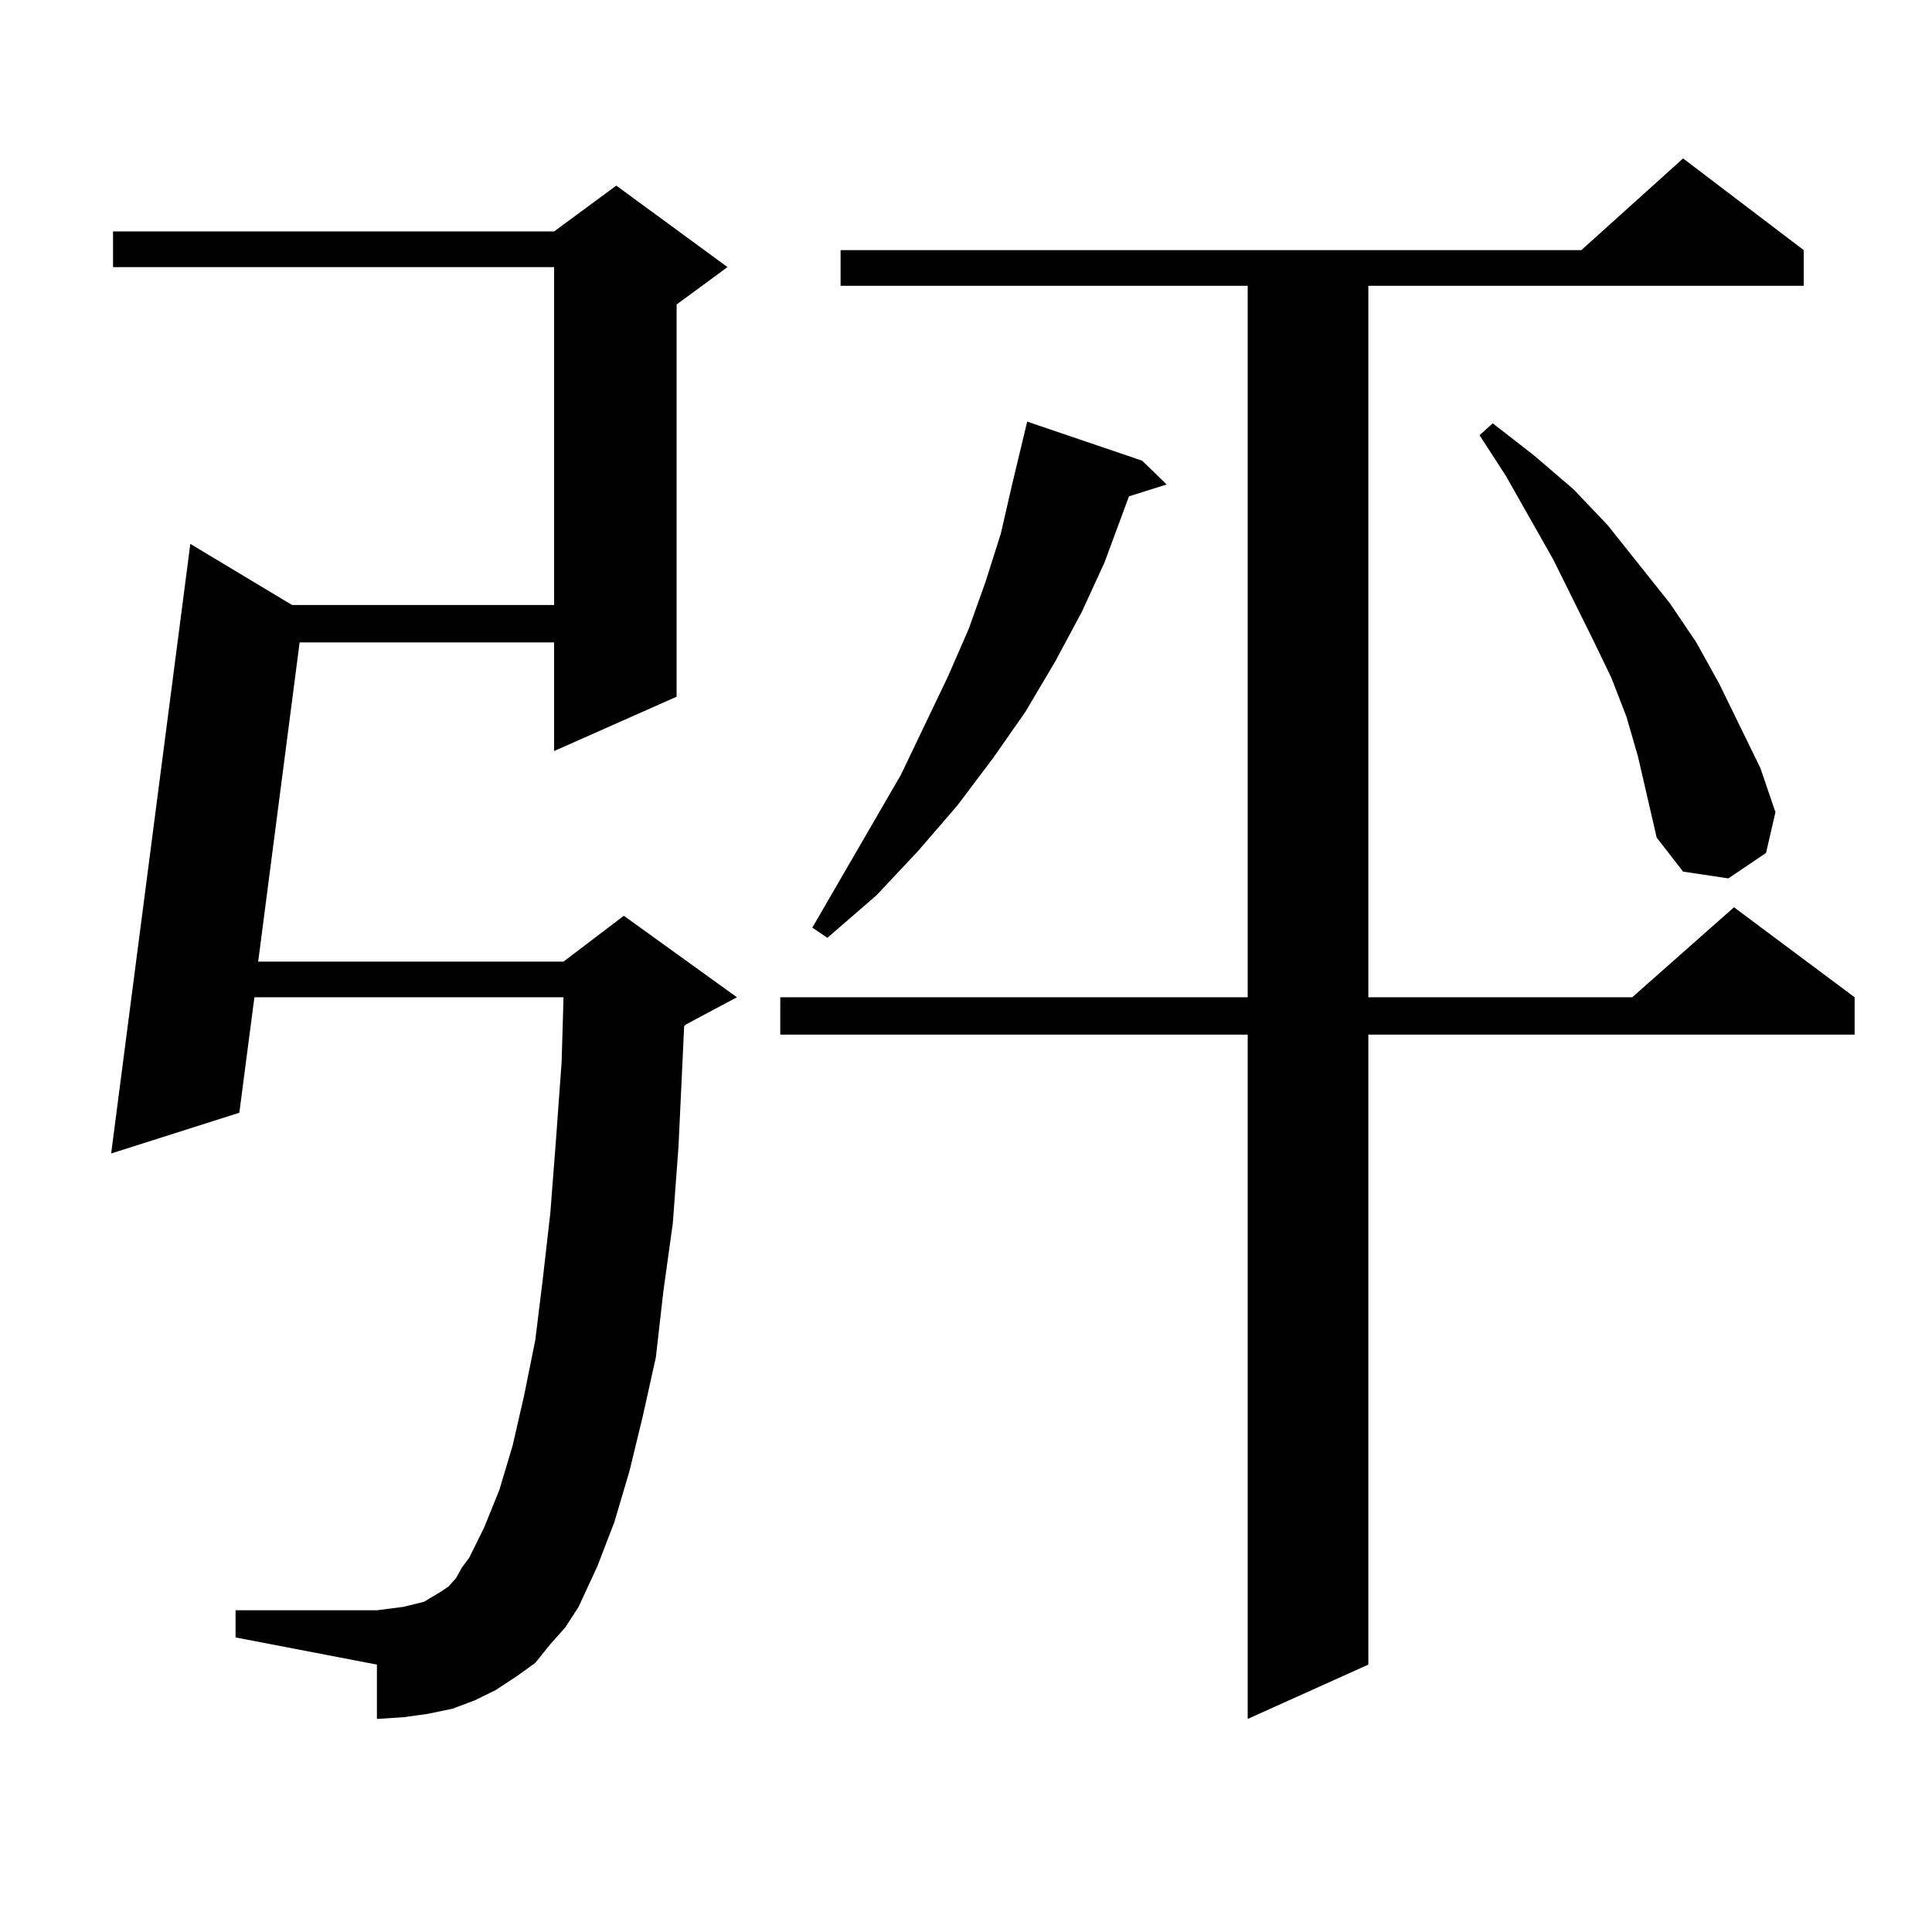 <?xml version="1.0" encoding="utf-8"?>
<!-- Generator: Adobe Illustrator 16.0.0, SVG Export Plug-In . SVG Version: 6.00 Build 0)  -->
<!DOCTYPE svg PUBLIC "-//W3C//DTD SVG 1.1//EN" "http://www.w3.org/Graphics/SVG/1.1/DTD/svg11.dtd">
<svg version="1.1" id="图层_1" xmlns="http://www.w3.org/2000/svg" xmlns:xlink="http://www.w3.org/1999/xlink" x="0px" y="0px"
	 width="1000px" height="1000px" viewBox="0 0 1000 1000" enable-background="new 0 0 1000 1000" xml:space="preserve">
<path d="M284.847,851.047l-7.805,9.668l-9.756,7.031l-10.731,7.031l-10.731,5.273l-11.707,4.395l-12.683,2.637l-12.683,1.758
	l-13.658,0.879v-28.125l-73.169-14.063v-14.063h73.169l6.829-0.879l6.829-0.879l10.731-2.637l8.78-5.273l3.902-2.637l3.902-4.395
	l2.927-5.273l3.902-5.273l7.805-15.82l7.805-19.336l6.829-22.852l5.854-25.488l5.854-29.004l3.902-31.641l3.902-34.277l2.927-37.793
	l2.927-40.43l0.976-33.398H131.68l-7.805,59.766l-66.34,21.094L98.51,281.516l52.682,31.641h135.606V138.254H58.511v-18.457h228.287
	l32.194-23.73l57.56,42.188l-26.341,19.336v203.027l-63.413,28.125v-56.25H155.094l-21.463,165.234h158.044l31.219-23.73
	l58.535,42.188l-26.341,14.063l-0.976,0.879l-0.976,21.094l-1.951,41.309l-2.927,39.551l-4.878,35.156l-3.902,34.277l-6.829,30.762
	l-6.829,28.125l-7.805,26.367l-8.78,22.852l-9.756,21.094l-6.829,10.547L284.847,851.047z M933.611,129.465v18.457h-225.36v368.262
	h136.582l52.682-46.582l62.438,46.582v19.336H708.251v326.074l-62.438,28.125V535.52H403.868v-19.336h241.945V147.922H435.087
	v-18.457h383.405l52.682-47.461L933.611,129.465z M591.181,238.449l12.683,12.305l-19.512,6.152l-12.683,34.277l-11.707,25.488
	l-13.658,25.488l-15.609,26.367l-16.585,23.73l-18.536,24.609l-20.487,23.73l-21.463,22.852l-25.365,21.973l-7.805-5.273
	l45.853-79.102l24.39-50.977l10.731-24.609l8.78-24.609l7.805-24.609l5.854-25.488l7.805-32.52L591.181,238.449z M847.76,391.379
	l-5.854-20.215l-7.805-20.215l-9.756-20.215l-20.487-41.309l-24.39-43.066l-13.658-21.094l6.829-6.152l21.463,16.699l20.487,17.578
	l17.561,18.457l32.194,40.43l13.658,20.215l11.707,21.094l10.731,21.973l10.731,21.973l7.805,22.852l-4.878,21.094l-19.512,13.184
	l-23.414-3.516l-13.658-17.578l-4.878-21.094L847.76,391.379z"/>
</svg>
